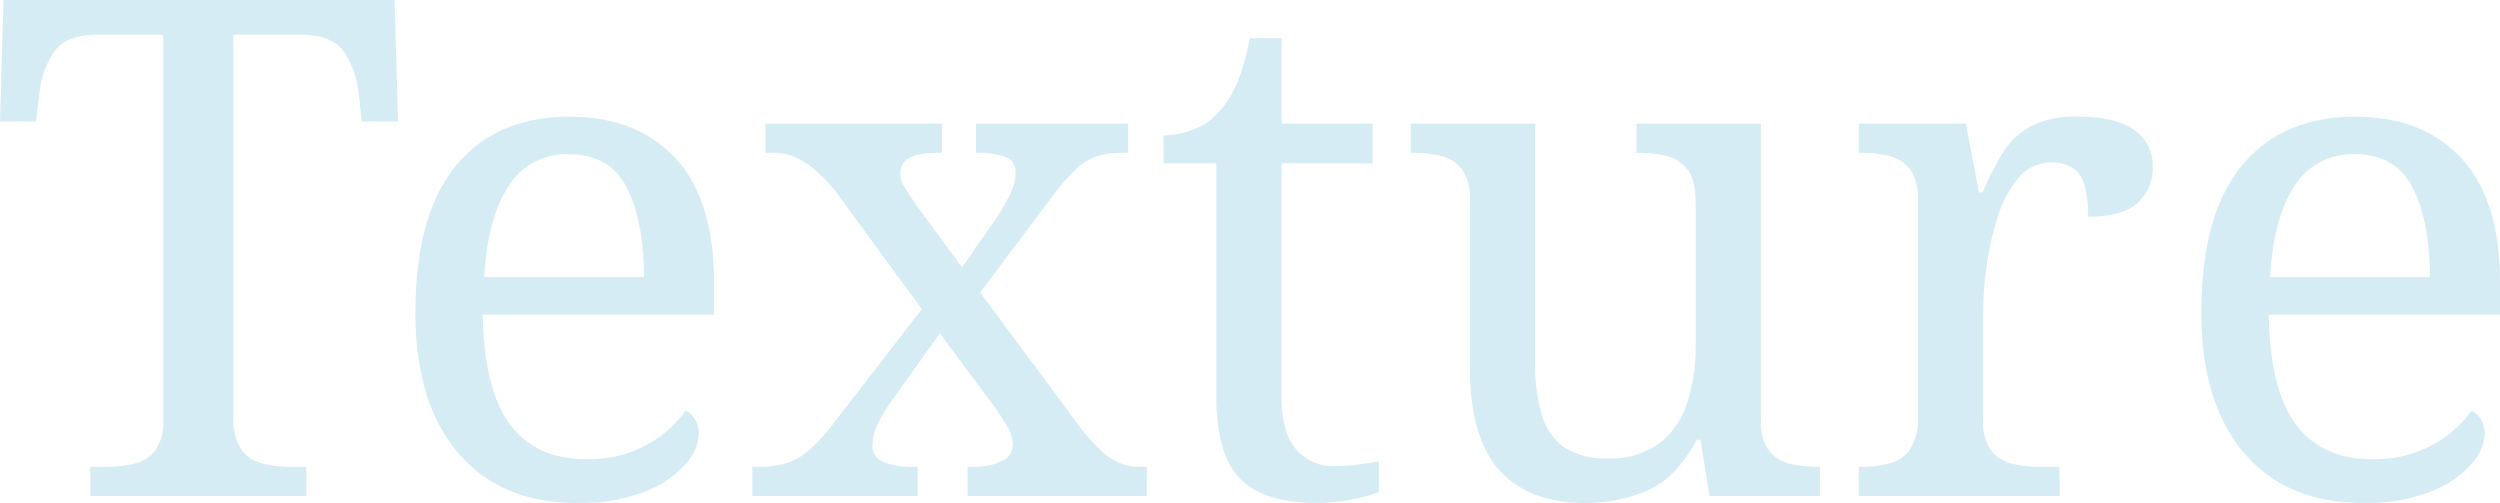 <svg xmlns="http://www.w3.org/2000/svg" width="431.88" height="86.88" viewBox="0 0 431.88 86.88"><g transform="translate(-2481.4 -282.32)"><path d="M18,0V-5.04h2.76a20.55,20.55,0,0,0,4.86-.54,6.387,6.387,0,0,0,3.6-2.28,8.3,8.3,0,0,0,1.38-5.22v-66.6H19.08q-5.28,0-7.32,2.94a15.078,15.078,0,0,0-2.52,6.9l-.6,5.16H2.4l.6-21H70.56l.6,21H64.92l-.6-5.16a15.078,15.078,0,0,0-2.52-6.9q-2.04-2.94-7.44-2.94H42.72v66A9.654,9.654,0,0,0,44.04-8.1a6.206,6.206,0,0,0,3.6,2.46,19.282,19.282,0,0,0,4.92.6h2.76V0Zm84,1.2q-13.08,0-20.46-8.64T74.16-31.68q0-16.8,6.96-25.32t19.68-8.52q11.64,0,18.3,7.2t6.66,21.48v5.52H85.8q.24,13.08,4.74,19.02t13.14,5.94A20.58,20.58,0,0,0,114.3-8.94a19.618,19.618,0,0,0,6.54-5.82,3.737,3.737,0,0,1,1.56,1.44,4.652,4.652,0,0,1,.72,2.64,8.35,8.35,0,0,1-2.28,5.16,17.87,17.87,0,0,1-6.96,4.74A30.691,30.691,0,0,1,102,1.2Zm11.64-39q0-9.6-2.94-15.42t-10.14-5.82A11.667,11.667,0,0,0,90.3-53.58q-3.66,5.46-4.26,15.78ZM132.36,0V-5.04h1.08a16.1,16.1,0,0,0,4.92-.66,11.358,11.358,0,0,0,3.96-2.34,31.99,31.99,0,0,0,4.2-4.68l15.12-19.56L146.52-52.92a25.707,25.707,0,0,0-3.42-3.48,14.217,14.217,0,0,0-3.42-2.16,8.748,8.748,0,0,0-3.48-.72h-1.56v-5.04h30.48v5.04h-.36q-4.08,0-5.46,1.02a2.992,2.992,0,0,0-1.38,2.46,4.631,4.631,0,0,0,.72,2.4q.72,1.2,2.04,3.12l7.92,10.8,6.24-9a29.855,29.855,0,0,0,2.16-3.9,8.386,8.386,0,0,0,.84-3.42,2.694,2.694,0,0,0-1.86-2.82,13.947,13.947,0,0,0-4.62-.66H171v-5.04h26.28v5.04H196.2a14.826,14.826,0,0,0-4.14.54,9.665,9.665,0,0,0-3.72,2.22,34.151,34.151,0,0,0-4.26,4.92L171.72-35.16,189.36-11.4a29.182,29.182,0,0,0,3.42,3.72,10.617,10.617,0,0,0,3.18,2.04,8.344,8.344,0,0,0,3,.6h1.56V0H169.56V-5.04h.6a11.24,11.24,0,0,0,5.4-1.02A3.212,3.212,0,0,0,177.36-9a6.166,6.166,0,0,0-.9-2.94,57.644,57.644,0,0,0-3.66-5.34l-8.04-10.8-8.4,11.76a24.941,24.941,0,0,0-2.16,3.54,8.8,8.8,0,0,0-1.08,4.02,2.975,2.975,0,0,0,1.74,2.82,13.217,13.217,0,0,0,5.7.9h.36V0Zm97.56,1.2q-9.12,0-13.26-4.14T212.52-17.4V-57.48H203.4v-4.8a15.015,15.015,0,0,0,4.8-.9,11.085,11.085,0,0,0,4.56-2.94,17.562,17.562,0,0,0,3.36-5.28,37.23,37.23,0,0,0,2.16-7.68h5.52v14.76h15.72v6.84H223.8v40.44q0,6.12,2.52,9a8.35,8.35,0,0,0,6.6,2.88,30.089,30.089,0,0,0,3.96-.24q1.8-.24,3.72-.6V-.72A21.5,21.5,0,0,1,235.92.6,31.772,31.772,0,0,1,229.92,1.2Zm46.2,0q-9.48,0-14.64-5.58t-5.16-17.94v-28.8a8.529,8.529,0,0,0-1.38-5.34,6.387,6.387,0,0,0-3.6-2.28,20.55,20.55,0,0,0-4.86-.54h-.36v-5.04H267.6v41.4a30.508,30.508,0,0,0,1.14,8.88,10.257,10.257,0,0,0,3.9,5.64,13.054,13.054,0,0,0,7.56,1.92,14.259,14.259,0,0,0,8.64-2.46,14.056,14.056,0,0,0,4.92-6.84,30.173,30.173,0,0,0,1.56-10.14V-50.64q0-3.84-1.32-5.64a6.291,6.291,0,0,0-3.54-2.4,19.1,19.1,0,0,0-4.98-.6h-.36v-5.04H306.6v51.24a8.3,8.3,0,0,0,1.38,5.22,6.387,6.387,0,0,0,3.6,2.28,20.55,20.55,0,0,0,4.86.54h.36V0H297.72l-1.56-9.72h-.6Q291.84-3,286.92-.9A27.229,27.229,0,0,1,276.12,1.2ZM323.52,0V-5.04h.36a19.1,19.1,0,0,0,4.98-.6A6.2,6.2,0,0,0,332.4-8.1a9.654,9.654,0,0,0,1.32-5.58V-51.12a8.529,8.529,0,0,0-1.38-5.34,6.387,6.387,0,0,0-3.6-2.28,20.55,20.55,0,0,0-4.86-.54h-.36v-5.04H342l2.28,11.88h.6a56.438,56.438,0,0,1,3.36-6.6,13.3,13.3,0,0,1,4.8-4.74,16.558,16.558,0,0,1,8.28-1.74q6.6,0,9.78,2.28a7.5,7.5,0,0,1,3.18,6.48,7.991,7.991,0,0,1-2.58,6.12q-2.58,2.4-8.58,2.4a19.724,19.724,0,0,0-.6-5.4,5.32,5.32,0,0,0-1.98-3,6.527,6.527,0,0,0-3.78-.96,7.161,7.161,0,0,0-5.64,2.64,19.178,19.178,0,0,0-3.6,6.72,49.057,49.057,0,0,0-1.92,8.46,58.507,58.507,0,0,0-.6,7.86v18.84a8.3,8.3,0,0,0,1.38,5.22,6.387,6.387,0,0,0,3.6,2.28,20.55,20.55,0,0,0,4.86.54h3.36V0Zm87,1.2q-13.08,0-20.46-8.64t-7.38-24.24q0-16.8,6.96-25.32t19.68-8.52q11.64,0,18.3,7.2t6.66,21.48v5.52H394.32q.24,13.08,4.74,19.02T412.2-6.36a20.58,20.58,0,0,0,10.62-2.58,19.618,19.618,0,0,0,6.54-5.82,3.737,3.737,0,0,1,1.56,1.44,4.652,4.652,0,0,1,.72,2.64,8.35,8.35,0,0,1-2.28,5.16A17.87,17.87,0,0,1,422.4-.78,30.691,30.691,0,0,1,410.52,1.2Zm11.64-39q0-9.6-2.94-15.42t-10.14-5.82a11.667,11.667,0,0,0-10.26,5.46q-3.66,5.46-4.26,15.78Z" transform="translate(2479 368)" fill="#d6ecf5"/></g></svg>